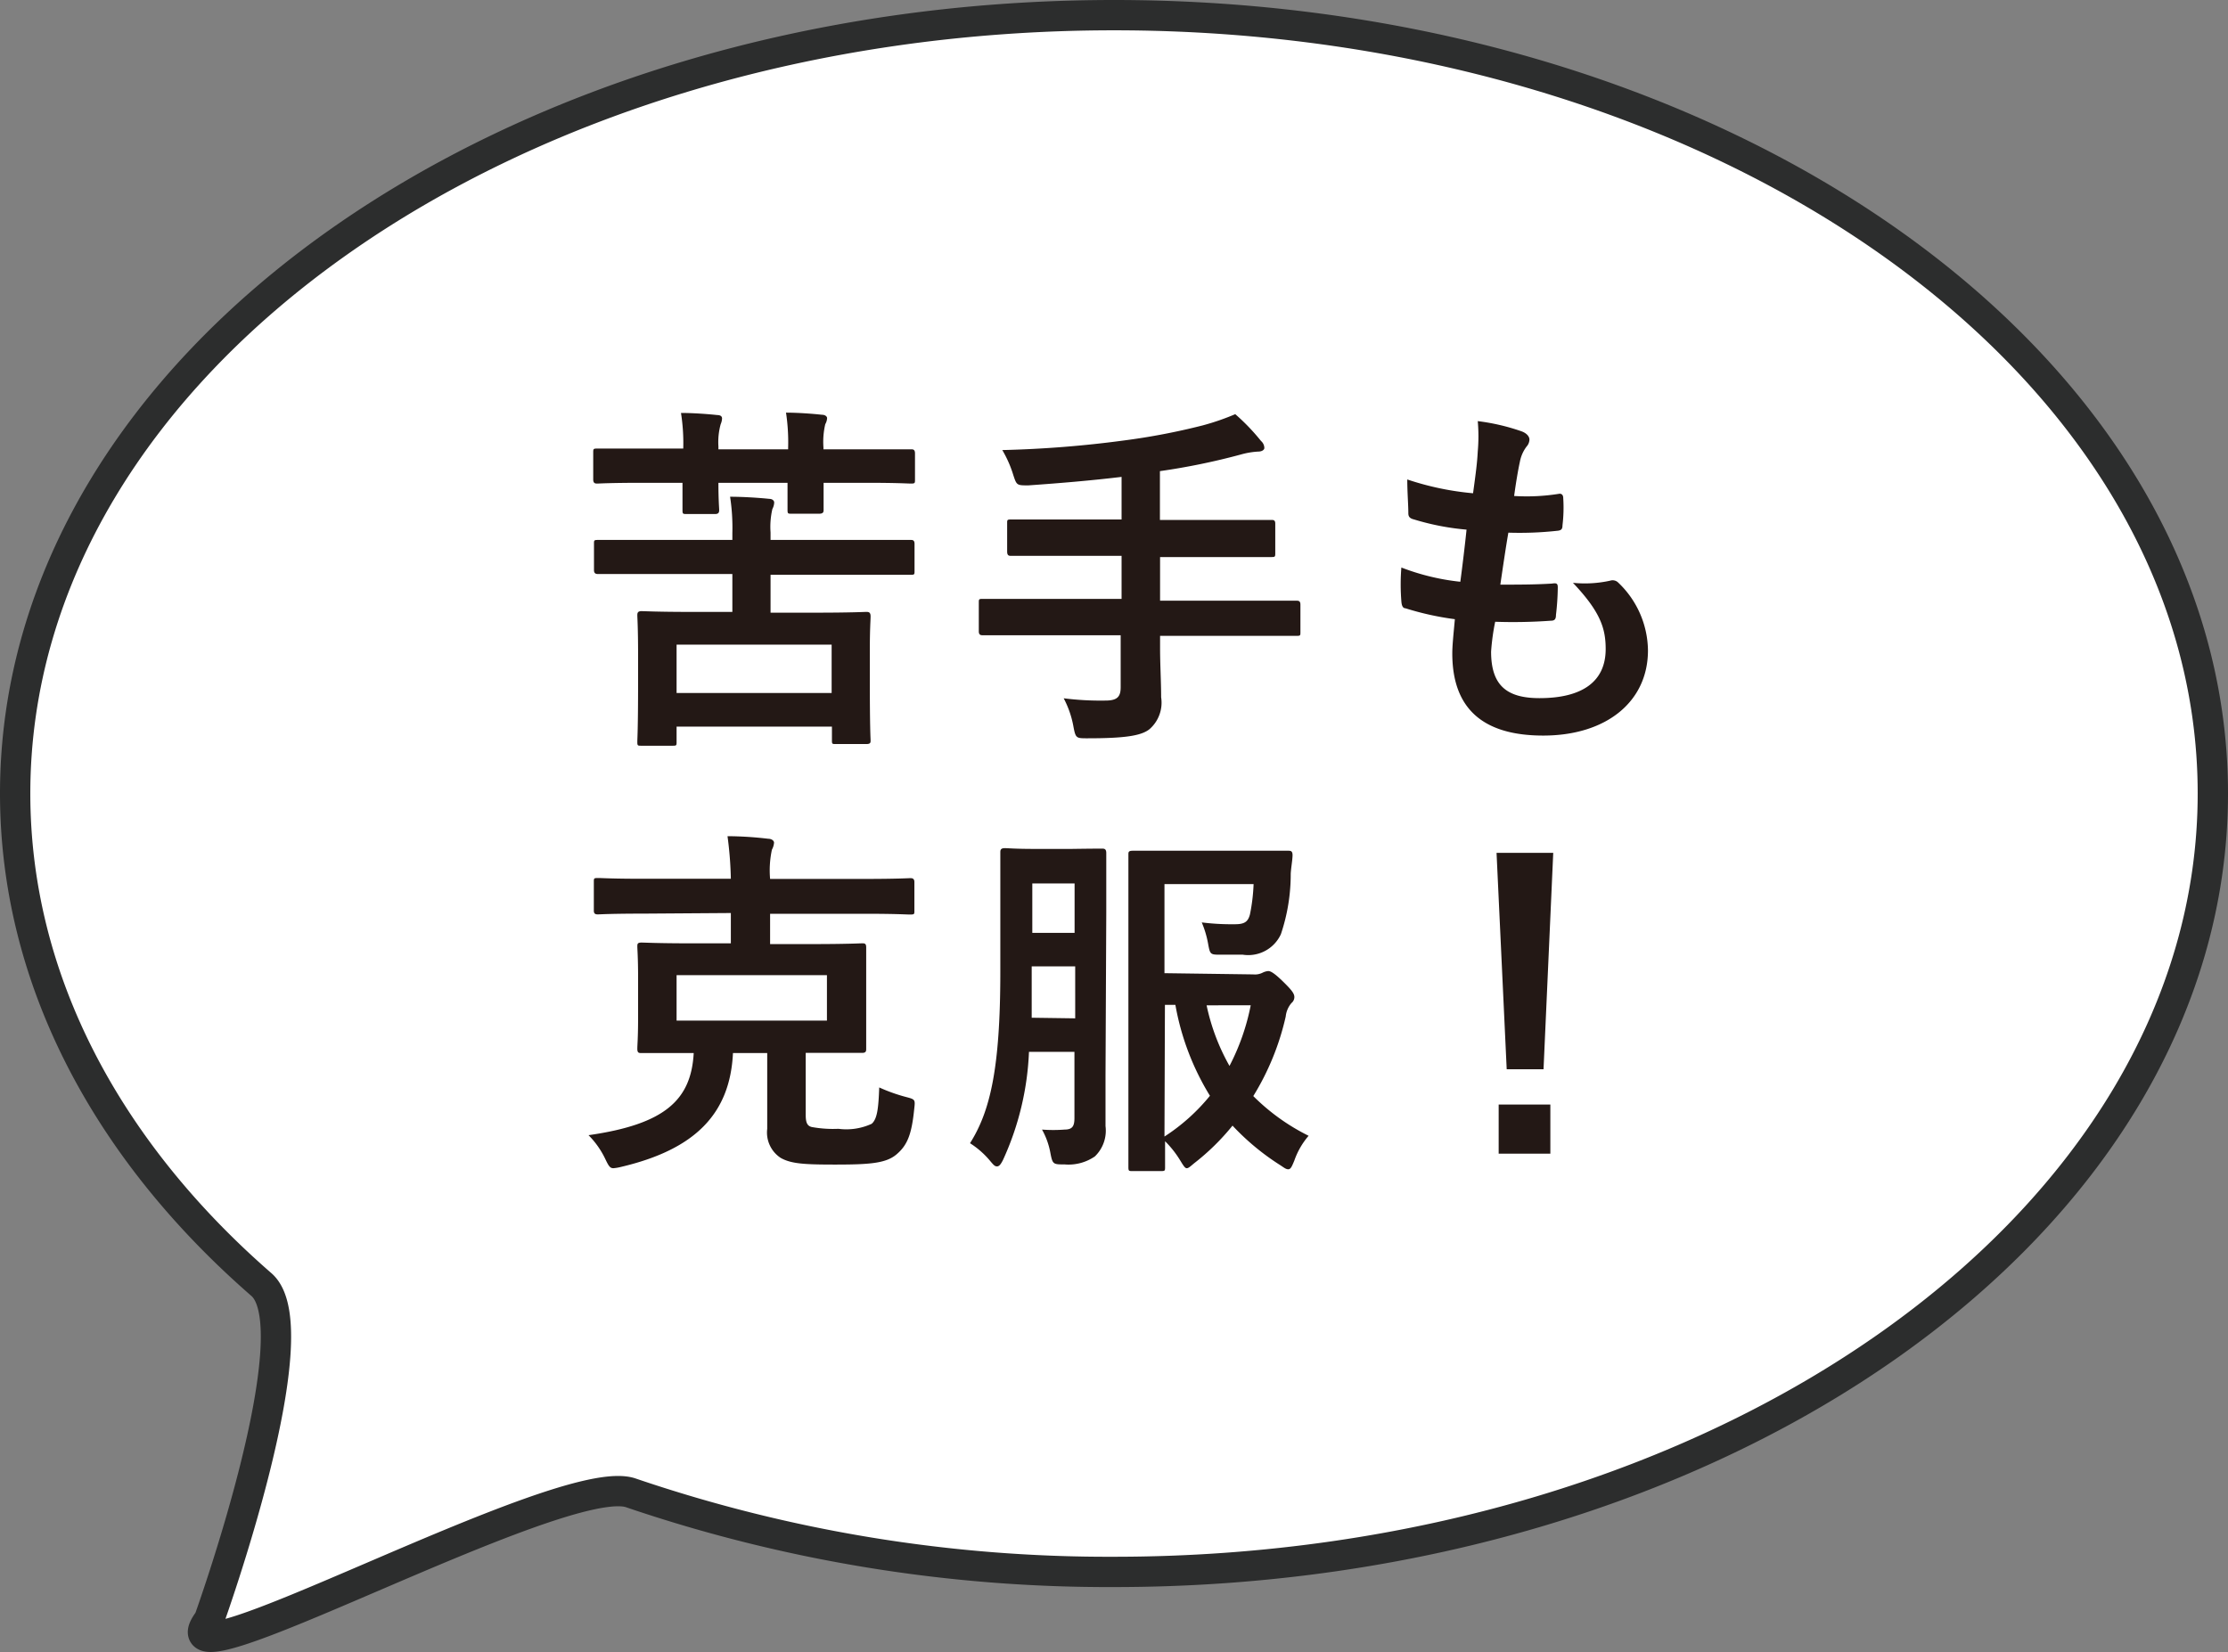<svg xmlns="http://www.w3.org/2000/svg" viewBox="0 0 147 109.02"><rect x="0" y="0" width="147" height="109.02" fill="#808080" stroke="none"/><defs><style>.cls-1{fill:#fff;stroke:#2c2d2d;stroke-miterlimit:10;stroke-width:2px;fill-rule:evenodd;}.cls-2{fill:#231815;}</style></defs><g id="レイヤー_2" data-name="レイヤー 2"><g id="レイヤー_1-2" data-name="レイヤー 1"><path class="cls-1" d="M1,52.36C1,64.65,7.09,75.93,17.25,84.77c3.43,3-3.46,22.13-3.46,22.13-4,5.28,23.31-10,27.85-8.38a97.67,97.67,0,0,0,31.86,5.21c40,0,72.5-23,72.5-51.37S113.54,1,73.5,1,1,24,1,52.36Z"/><path class="cls-2" d="M45.08,29.58a12.71,12.71,0,0,0-.15-2.33c.79,0,1.75.07,2.4.14.22,0,.31.1.31.22a1.05,1.05,0,0,1-.09.38,4.47,4.47,0,0,0-.15,1.47v.19H52v-.1a13,13,0,0,0-.14-2.32c.77,0,1.73.07,2.37.14.22,0,.34.12.34.22a.88.88,0,0,1-.12.4,5.12,5.12,0,0,0-.12,1.54v.12h2.78c2.16,0,2.88,0,3,0s.26,0,.26.27v1.72c0,.24,0,.27-.26.27s-.87-.05-3-.05H54.34c0,1.1,0,1.66,0,1.78s0,.26-.29.26H52.23c-.24,0-.27,0-.27-.26s0-.68,0-1.78H47.4c0,1.13.05,1.66.05,1.78s0,.28-.26.28H45.32c-.27,0-.29,0-.29-.28s0-.65,0-1.78H42.41c-2.14,0-2.88.05-3,.05s-.27,0-.27-.27V29.87c0-.24,0-.27.27-.27s.88,0,3,0h2.67Zm-2.6,8.3c-2.16,0-2.88,0-3,0s-.29,0-.29-.26V35.89c0-.24,0-.26.29-.26s.86,0,3,0h5.84v-.45a13.42,13.42,0,0,0-.15-2.4c.87,0,1.92.07,2.59.14.2,0,.32.12.32.24a1,1,0,0,1-.12.43,5.19,5.19,0,0,0-.12,1.54v.5h6.24c2.13,0,2.88,0,3,0s.26,0,.26.26v1.78c0,.24,0,.26-.26.26s-.89,0-3,0H50.84v2.5h3c2.33,0,3.17-.05,3.31-.05s.29,0,.29.29-.05.79-.05,2.26v2c0,3.19.05,3.79.05,3.93s0,.24-.29.24h-2c-.24,0-.26,0-.26-.24v-.91H44.64v1c0,.24,0,.26-.26.26H42.32c-.25,0-.27,0-.27-.26s.05-.75.05-3.94v-1.8c0-1.8-.05-2.45-.05-2.59s0-.29.27-.29,1,.05,3.33.05h2.67v-2.5Zm2.16,7.85H54.87V42.54H44.64Z"/><path class="cls-2" d="M67.85,41.92c-2.14,0-2.88,0-3,0s-.27,0-.27-.26V39.78c0-.24,0-.26.27-.26s.88,0,3,0H74V36.68H70c-2.35,0-3.14,0-3.28,0s-.27,0-.27-.29V34.52c0-.21,0-.24.27-.24s.93,0,3.28,0h4V31.47c-2,.24-4,.41-6.15.56-.77,0-.77,0-1-.7a7.52,7.52,0,0,0-.72-1.63,73,73,0,0,0,8-.63,43.77,43.77,0,0,0,5.23-1,16,16,0,0,0,2.14-.74,13.85,13.85,0,0,1,1.7,1.77.63.63,0,0,1,.22.46c0,.12-.15.24-.41.24a5.23,5.23,0,0,0-1.13.19,44.28,44.28,0,0,1-5.35,1.1v3.22h4.08c2.33,0,3.12,0,3.26,0s.27,0,.27.24v1.92c0,.27,0,.29-.27.29s-.93,0-3.26,0H76.54v2.88h6c2.13,0,2.88,0,3,0s.26,0,.26.26V41.7c0,.24,0,.26-.26.26s-.89,0-3,0h-6v.79c0,1.13.07,2.23.07,3.26a2.32,2.32,0,0,1-.77,2.11c-.55.44-1.65.6-4.1.6-.72,0-.77,0-.91-.74a6.41,6.41,0,0,0-.65-1.9,19.18,19.18,0,0,0,2.76.15c.82,0,1-.29,1-.89V41.92Z"/><path class="cls-2" d="M98.38,43c0,2.2,1,3.07,3.19,3.07,2.81,0,4.37-1.08,4.37-3.24,0-1.35-.34-2.45-2.16-4.37a7.78,7.78,0,0,0,2.45-.14.53.53,0,0,1,.5.09,6.26,6.26,0,0,1,2,4.51c0,3.41-2.78,5.62-6.91,5.62s-6-1.92-6-5.42c0-.51.07-1.18.17-2.26a19,19,0,0,1-3.26-.72c-.17,0-.25-.17-.27-.46a13.82,13.82,0,0,1,0-2.23,15.18,15.18,0,0,0,3.89.94c.12-.89.31-2.45.41-3.44a16.7,16.7,0,0,1-3.46-.67c-.29-.07-.38-.19-.38-.41,0-.57-.07-1.36-.07-2.23a18.9,18.9,0,0,0,4.34.91c.19-1.39.27-2,.31-2.76a11.23,11.23,0,0,0,0-2,13.85,13.85,0,0,1,2.88.67c.34.12.53.34.53.55a.72.72,0,0,1-.19.46,2.4,2.4,0,0,0-.44,1c-.12.55-.26,1.37-.38,2.26a13.43,13.43,0,0,0,3-.15c.17,0,.24.12.24.29a9.78,9.78,0,0,1-.05,1.8c0,.26-.09.34-.38.36a22.75,22.75,0,0,1-3.19.12c-.15.84-.39,2.47-.53,3.43,1.27,0,2.26,0,3.41-.07.31-.05.38,0,.38.26a16.81,16.81,0,0,1-.12,1.81c0,.28-.09.38-.33.38a34.61,34.61,0,0,1-3.68.07A14.63,14.63,0,0,0,98.38,43Z"/><path class="cls-2" d="M42.46,60.29c-2.16,0-2.88.05-3,.05s-.28,0-.28-.24V58.2c0-.24,0-.26.28-.26s.87.05,3,.05h5.76A24.35,24.35,0,0,0,48,55.18a23.54,23.54,0,0,1,2.69.17c.21,0,.38.12.38.26a1.16,1.16,0,0,1-.14.46A6.49,6.49,0,0,0,50.81,58h6.24c2.16,0,2.88-.05,3-.05s.28,0,.28.26v1.9c0,.21,0,.24-.28.24s-.87-.05-3-.05H50.81v2h2.76c2.33,0,3.15-.05,3.31-.05s.27,0,.27.27,0,.7,0,2V67.2c0,1.3,0,1.85,0,2s0,.28-.27.28-1,0-3.31,0h-.41v4.1c0,.53.12.72.39.79a7.8,7.8,0,0,0,1.77.12,4,4,0,0,0,2.19-.33c.38-.32.45-1.08.5-2.4a11.1,11.1,0,0,0,1.73.62c.65.17.65.17.58.79-.17,1.71-.46,2.4-1.16,3s-1.77.68-4.08.68c-2,0-2.88-.05-3.57-.44a2,2,0,0,1-.89-1.92v-5H48.36c-.19,4-2.49,6.36-7.37,7.51a3,3,0,0,1-.52.09c-.22,0-.31-.14-.53-.6a5.71,5.71,0,0,0-1.11-1.58c5.05-.72,6.77-2.33,6.94-5.42h-.14c-2.33,0-3.15,0-3.31,0s-.27,0-.27-.28.05-.7.05-2V64.47c0-1.27-.05-1.83-.05-2s0-.27.27-.27,1,.05,3.31.05h2.59v-2Zm12.1,4.06H44.64v3h9.92Z"/><path class="cls-2" d="M72.94,71c0,1.12,0,2.35,0,3.31a2.36,2.36,0,0,1-.7,2,3.06,3.06,0,0,1-2,.53c-.74,0-.79,0-.93-.72a5,5,0,0,0-.56-1.58,9.49,9.49,0,0,0,1.49,0c.53,0,.65-.24.65-.77V69.41h-3a18.9,18.9,0,0,1-1.72,7.15c-.15.29-.25.41-.39.41s-.22-.09-.41-.31A5.7,5.7,0,0,0,64,75.44c1.32-2.09,2-4.9,2-11.31V60.19c0-2.49,0-3.79,0-3.93s0-.29.29-.29.58.05,2.07.05h2.32C72.1,56,72.56,56,72.7,56s.29,0,.29.29,0,1.44,0,3.93Zm-2-3.8V63.77H68.07v.39c0,1.12,0,2.13,0,3Zm-2.83-8.9v3.26H70.9V58.3Zm14.57,6a1.14,1.14,0,0,0,.64-.12,1,1,0,0,1,.36-.1c.17,0,.44.17,1,.72s.72.77.72,1a.51.51,0,0,1-.19.39,1.61,1.61,0,0,0-.38.89,17.2,17.2,0,0,1-2.14,5.25,13.85,13.85,0,0,0,3.65,2.62,5.07,5.07,0,0,0-.94,1.63c-.16.39-.24.58-.4.58s-.27-.1-.53-.27a16.09,16.09,0,0,1-3.15-2.61,15.33,15.33,0,0,1-2.54,2.49c-.24.2-.36.32-.48.32s-.22-.17-.43-.51a6.61,6.61,0,0,0-1-1.27c0,1,0,1.63,0,1.7,0,.24,0,.27-.27.27H74.74c-.26,0-.29,0-.29-.27s0-1.75,0-5V61.49c0-3.29,0-4.92,0-5.09s0-.26.29-.26,1.15,0,3.1,0h4.29c2,0,2.71,0,2.86,0s.29,0,.29.29-.1.84-.12,1.22a12.39,12.39,0,0,1-.65,4A2.37,2.37,0,0,1,82,63c-.5,0-1,0-1.44,0-.72,0-.72,0-.86-.77a6.55,6.55,0,0,0-.41-1.36,15.89,15.89,0,0,0,2.18.12c.63,0,.87-.15,1-.65a12.14,12.14,0,0,0,.24-2H76.83v5.88ZM76.83,75a12.83,12.83,0,0,0,3-2.69,17.13,17.13,0,0,1-2.28-6h-.69Zm2.78-8.66a13.91,13.91,0,0,0,1.51,4,14.8,14.8,0,0,0,1.4-4Z"/><path class="cls-2" d="M101.84,70.56H99.41l-.67-14.28h3.74Zm.45,2.33v3.24H98.88V72.89Z"/></g></g></svg>